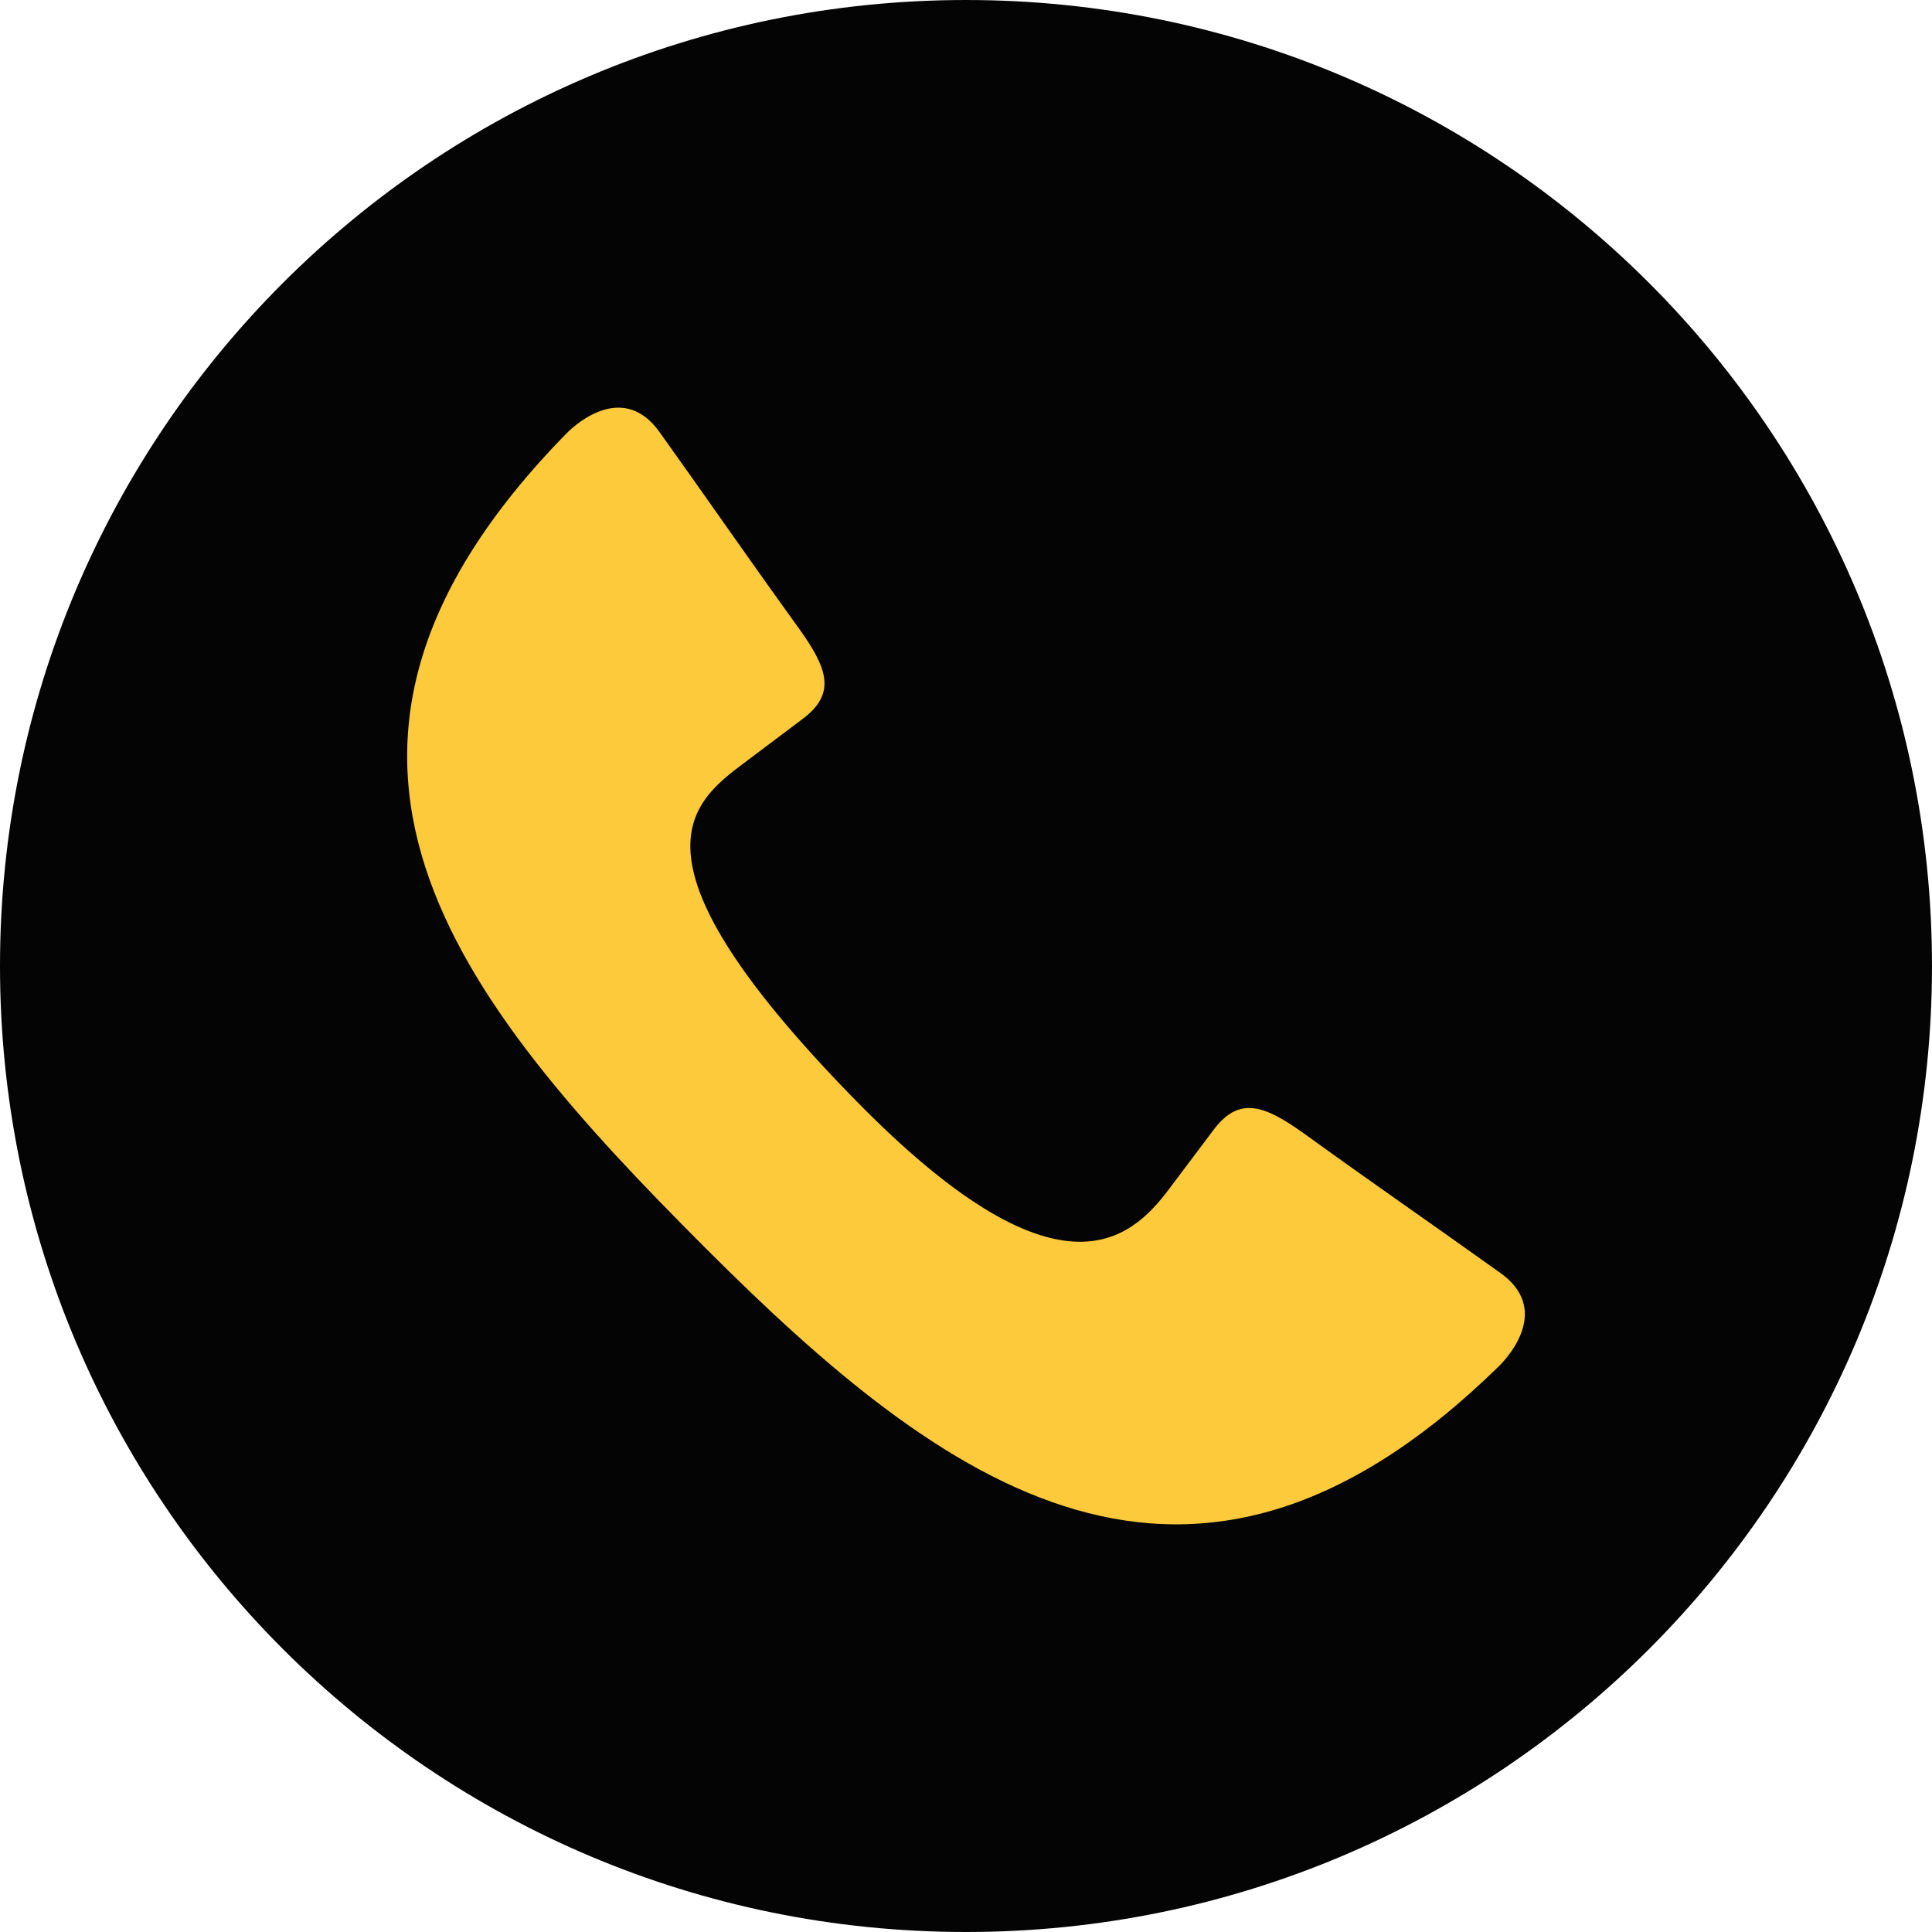 <svg xmlns="http://www.w3.org/2000/svg" xmlns:xlink="http://www.w3.org/1999/xlink" width="1024" zoomAndPan="magnify" viewBox="0 0 768 768" height="1024" preserveAspectRatio="xMidYMid meet" version="1.2"><g id="48b7765b4d"><path style=" stroke:none;fill-rule:evenodd;fill:#040404;fill-opacity:1;" d="M 383.996 0 C 596.074 0 767.996 171.926 767.996 384.004 C 767.996 596.082 596.074 768 383.996 768 C 171.918 767.996 0 596.082 0 384.004 C 0 171.926 171.918 0 383.996 0 Z M 383.996 0 "/><path style=" stroke:none;fill-rule:evenodd;fill:#fdca3b;fill-opacity:1;" d="M 295.84 303.258 C 311.25 291.672 303.672 297.336 319.09 285.762 C 332.598 275.629 328.938 265.582 317.371 249.516 C 293.715 216.676 285.707 204.711 262.184 171.766 C 248.199 152.18 229.918 167.453 225.09 172.387 C 101.18 298.949 180.898 396.586 280.418 496.102 C 375.125 590.816 473.234 663.121 595.816 543.113 C 600.746 538.289 616.02 519.996 596.434 506.02 C 563.492 482.5 551.527 474.488 518.684 450.824 C 502.625 439.258 492.578 435.598 482.438 449.105 C 470.863 464.527 476.535 456.953 464.945 472.363 C 449.109 493.66 420.203 519.262 339.875 437.145 C 246.902 342.105 273.641 319.762 295.84 303.258 Z M 295.84 303.258 "/></g></svg>